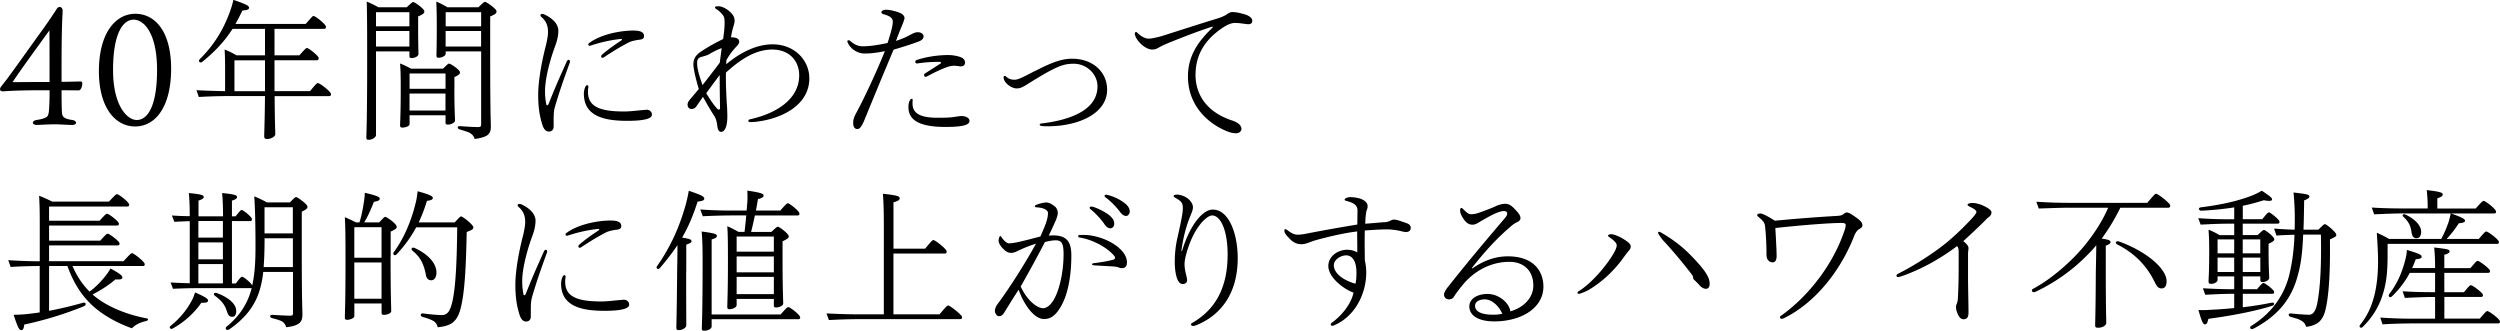 <svg xmlns="http://www.w3.org/2000/svg" data-name="レイヤー 2" viewBox="0 0 536.89 71.02"><path d="M9.59 19.38c-4.25 0-7.1.1-8.97.24-.37 0-.61-.17-.61-.48 0-.17.07-.34.31-.65.48-.61.88-1.12 1.39-1.8C3.92 13.7 6.88 9.48 9.33 6.12c1.02-1.43 1.94-2.79 2.82-4.15.2-.34.44-.48.65-.48.37 0 .65.34.65.75 0 .1 0 .24-.03.85-.17 3.43-.2 7.28-.2 11.35v3.13c1.6 0 3.26-.07 4.08-.07.24 0 .37.14.37.41 0 .61-.27 1.5-.78 1.5-.82 0-2.55-.03-3.67-.03 0 .82 0 2.01.03 3.3.03 1.56.07 1.97.27 2.28.24.31.61.61 2.07.82.41.07.75.31.75.58s-.37.48-.82.48c-.85 0-2.52-.14-3.71-.14-1.29 0-2.99.1-3.94.14-.44 0-.82-.24-.82-.48s.34-.51.71-.58c1.29-.17 2.18-.48 2.45-.85.2-.31.31-.78.37-2.24.07-1.29.07-2.48.07-3.3H9.6zm1.05-4.8c0-3.64 0-5.92-.03-8.06-2.75 3.84-5.34 7.31-7.92 11.12 1.63 0 3.94-.03 5.81-.03h2.14v-3.03zm26.11.17c0 8.3-3.43 12.41-7.72 12.41s-7.79-4.05-7.79-11.86c0-8.47 3.77-12.34 7.79-12.34 4.35 0 7.72 3.88 7.72 11.8zm-12.47.28c0 7.79 3.09 10.74 5.1 10.74 2.21 0 4.35-2.75 4.35-10.74S30.87 4.22 28.7 4.22s-4.42 2.69-4.42 10.81zm42.29 4.55c1.33-1.6 1.46-1.73 1.73-1.73.41 0 2.79 1.84 2.79 2.35v.07c0 .24-.14.37-.48.37H58.98c.03 5.58.14 7.51.14 8.16 0 .58-.99 1.05-1.73 1.05-.51 0-.65-.2-.65-.58 0-.61.1-2.62.17-8.64h-7.82c-2.14 0-4.9.1-6.39.2l-.51-1.46c1.77.1 4.04.17 6.15.2v-4.39c0-2.45-.03-3.09-.1-4.56.92.41 1.7.75 2.55 1.26h6.12V6.2h-6.97c-1.63 2.55-3.67 4.79-6.49 7.07-.48.41-.99-.14-.54-.58 2.96-2.89 5.13-6.36 6.56-10.44.24-.71.48-1.46.65-2.28 3.03 1.02 3.37 1.36 3.37 1.67 0 .34-.27.54-1.43.61-.48.99-.95 1.97-1.5 2.89h15.09c1.36-1.53 1.46-1.7 1.7-1.7.41 0 2.65 1.8 2.65 2.28v.07c0 .27-.14.41-.48.41H58.95v5.68h5.34c1.26-1.39 1.39-1.56 1.67-1.56.34 0 2.48 1.7 2.48 2.14v.07c0 .24-.14.41-.48.41h-9.01v6.63h7.62zm-9.66 0v-6.63h-6.56v6.63h6.56zm23.84-8.53V29c0 .48-.82 1.02-1.53 1.02-.44 0-.54-.1-.54-.58 0-.85.17-3.26.17-16.35 0-8.5-.03-10.57-.1-12.75.92.37 1.73.78 2.52 1.22h6.08C88.44.54 88.57.44 88.78.44c.27 0 2.35 1.46 2.35 1.97v.07c0 .31-.17.54-1.33 1.05v2.21c0 4.08.07 5.3.07 5.85 0 .51-.82.88-1.46.88-.37 0-.48-.1-.48-.44v-.99h-7.17zm0-8.43v3.03h7.17V2.62h-7.17zm7.17 7.37V6.66h-7.17v3.33h7.17zm9.66 9.12c0 4.45.14 6.19.14 6.8 0 .44-.92.85-1.5.85-.44 0-.54-.14-.54-.48v-1.53h-7.72v1.9c0 .44-.88.75-1.53.75-.37 0-.51-.14-.51-.48 0-.58.14-2.31.14-7.75 0-2.99-.03-3.98-.14-5.54.88.34 1.67.75 2.35 1.12h6.87c1.02-.99 1.12-1.09 1.33-1.09.31 0 2.31 1.36 2.31 1.84v.07c0 .27-.2.54-1.19.99v2.55zm-9.62-3.34v3.3h7.72v-3.3h-7.72zm7.71 7.96v-3.64h-7.72v3.64h7.72zm7.08-22.17C103.84.51 103.97.4 104.18.4c.27 0 2.45 1.5 2.45 2.01v.07c0 .31-.17.58-1.36 1.05v8.4c0 12.14.14 14.28.14 15.16 0 .99-.14 1.46-.78 1.97-.48.34-1.53.65-2.69.78-.24-.68-.54-1.02-1.16-1.36-.48-.2-1.22-.44-2.04-.68-.61-.17-.58-.78.07-.71 1.7.14 3.06.2 3.94.2.41 0 .58-.17.58-.54V11.04h-7.62v.48c0 .51-.85.88-1.5.88-.37 0-.48-.14-.48-.44 0-.51.07-2.14.07-6.32 0-2.35-.03-3.4-.1-5.3.85.37 1.67.78 2.38 1.22h6.66zm-7.04 1.06v3.03h7.62V2.62h-7.62zm7.61 7.37V6.66H95.7v3.33h7.62zm18.81 2.86c.17 0 .27.14.27.34 0 .07 0 .14-.03.24-1.36 3.74-2.24 6.29-3.13 9.28-.31 1.05-.34 1.63-.34 3.33v1.09c0 .65-.31 1.12-1.05 1.12-.48 0-1.02-.31-1.39-1.5-.54-1.73-.88-3.57-.88-6.39s.68-6.87 1.7-10.78c.2-.85.41-1.94.41-2.72 0-1.26-.37-2.31-1.36-3.16-.2-.17-.27-.31-.27-.44s.17-.27.34-.27c.2 0 .34.03.48.1 2.69 1.26 3.03 2.79 3.03 3.5 0 1.09-.27 2.21-.75 3.47-1.29 3.54-2.11 7.21-2.11 9.49 0 1.12.07 1.77.27 2.86.03.14.1.2.2.2s.24-.14.31-.31c1.19-3.06 2.24-5.44 3.91-9.15.1-.2.27-.31.41-.31zm3.97 5.44c.17 0 .27.17.27.34-.07.37-.1.71-.1 1.09 0 3.09 2.38 4.22 7.72 4.22 1.33 0 2.55-.17 3.67-.27.37-.03 1.05-.1 1.26-.1.54 0 1.09.41 1.09 1.05 0 .92-1.9 1.33-5.34 1.33-5.37 0-9.28-1.22-9.28-5.85 0-.58.17-1.16.31-1.43.07-.17.2-.37.41-.37zm7.48-9.82c0-.07-.07-.1-.27-.1-2.04.2-4.32.71-6.36 1.39-.1.03-.2.07-.27.07-.2 0-.34-.1-.34-.24 0-.1.03-.24.17-.34 2.65-1.97 6.94-2.69 9.49-2.69 1.6 0 2.31.37 2.31 1.19 0 .54-.37.71-.99.78-.85.1-1.73.31-2.21.54-1.67.85-3.47 1.94-5.37 3.2a.66.66 0 01-.37.14c-.17 0-.27-.14-.27-.27s.07-.27.2-.41c1.39-1.19 2.86-2.21 4.11-3.03.1-.07.17-.14.17-.24zm22.38 5.33c3.09-2.58 6.56-4.28 9.96-4.28 4.73 0 7.89 3.43 7.89 7.31 0 5.64-5.71 8.64-11.39 9.31-.54.07-.99.07-1.22.07-.31 0-.48-.03-.48-.24 0-.24.14-.31.44-.37 5.61-1.26 10.47-4.32 10.47-9.42 0-3.06-2.07-5.54-5.78-5.54-3.09 0-6.19 1.5-9.96 4.96v1.02c0 1.36.03 2.21.07 3.16.07 1.46.07 1.8.14 2.65.07.78.1 1.94.1 2.62 0 2.01-.51 3.26-1.33 3.26-.37 0-.71-.24-.82-1.26-.1-.88-.31-1.6-.61-2.07-1.02-1.56-1.7-2.82-2.48-4.18-.41.61-.82 1.19-1.43 2.07-.27.37-.68.54-.99.54-.54 0-.88-.37-.88-.92 0-.37.14-.68.54-1.16.51-.61 1.22-1.43 1.87-2.21-.75-2.52-1.16-4.45-1.16-5.27 0-1.33.58-2.07 1.7-2.82 1.84-1.22 3.4-2.01 4.69-2.65.24-1.77.31-2.48.31-3.67 0-.75-.14-1.16-.34-1.43-.24-.31-.68-.82-1.19-1.16-.31-.2-.54-.34-.54-.54 0-.14.27-.24.68-.24.68 0 1.56.31 2.62 1.26.54.51.92 1.09.92 1.8 0 .37-.1.82-.27 1.33-.2.65-.37 1.39-.51 2.28 1.22 0 1.77.34 1.77.99 0 .31-.27.65-.65 1.05-.75.82-1.29 1.46-2.11 2.86l-.03.88zm-5.1 4.49c1.19-1.53 2.45-3.13 3.71-4.83.14-.95.27-2.04.41-3.13-.88.34-1.84.78-2.72 1.33-.34.2-.82.34-1.56.54-.65.17-.99.48-.99 1.29 0 1.12.31 2.38 1.16 4.79zm3.02 4.9c.2.24.34.34.48.34.2 0 .27-.1.27-.41-.03-1.94-.07-3.98-.07-5.78v-1.22a175.95 175.95 0 00-2.89 3.91c.82 1.29 1.33 2.14 2.21 3.16zm31.52 3.09c-.34.85-.82 1.43-1.22 1.43-.68 0-.95-.48-.95-1.33 0-.71.17-1.22.68-2.18 1.36-2.48 4.11-8.19 6.12-13.22-1.63.34-2.92.51-4.39.51s-2.99-.95-3.6-2.38c-.03-.07-.07-.17-.07-.27s.14-.2.27-.2c.1 0 .2.03.34.14 1.05.95 1.94 1.16 2.69 1.16 1.29 0 2.82-.17 5.34-.71.88-2.72 1.12-3.88 1.12-4.59 0-.51-.27-.88-.82-1.16a5.3 5.3 0 00-1.12-.41c-.34-.1-.51-.27-.51-.44 0-.31.54-.54.99-.54.82 0 2.38.37 3.2.78.48.24.78.65.78.99 0 .27-.27.95-.37 1.22-.31.75-.92 2.21-1.46 3.71 1.6-.54 2.24-.88 3.03-1.29.65-.34 1.09-.58 1.67-.58.75 0 1.22.44 1.22.85 0 .44-.24.82-.99 1.12-1.33.51-3.09 1.09-5.44 1.77-2.65 6.26-4.73 11.35-6.49 15.64zm10.57-4.08c0 1.97 1.33 3.09 5.41 3.09 1.56 0 2.69-.03 3.71-.2.65-.1 1.12-.17 1.39-.17.99 0 1.73.44 1.73 1.05 0 .92-1.67 1.29-5.13 1.29-5.41 0-7.99-1.33-7.99-4.25 0-.54.07-1.09.37-1.56.1-.17.27-.24.37-.24s.17.1.17.27c-.03.37-.03.51-.03.71zm3.17-5.81c-.14.07-.24.1-.34.1-.24 0-.34-.2-.34-.37 0-.14.03-.24.14-.31 1.36-.88 2.31-1.46 3.4-2.18.07-.07.07-.1.07-.17 0-.1-.07-.17-.14-.17h-.68c-1.29 0-2.79.14-3.77.27q-.48.07-.54.07c-.24 0-.37-.14-.37-.31s.07-.34.24-.41c2.45-.85 5.27-1.09 6.83-1.09.75 0 1.9.14 2.79.51.58.24.82.71.82 1.05 0 .61-.34.88-1.05.88-.58-.1-.95-.14-1.39-.14-.99 0-2.69.68-5.64 2.24zm23.05-1.09c3.88-2.01 5.95-2.69 8.06-2.69 4.39 0 7.51 2.79 7.51 6.66 0 5.13-6.19 7.85-12.75 7.85-1.33 0-1.73-.1-1.73-.34 0-.17.17-.24.44-.27 4.79-.58 11.97-2.31 11.97-7.96 0-2.58-2.24-4.86-5.1-4.86-2.31 0-3.81.54-10.27 4.59-.82.51-1.33.71-1.97.71-1.16 0-2.82-1.22-2.82-2.38 0-.17.07-.31.2-.31s.24.03.37.17c.51.48 1.12.65 1.73.65.75 0 1.43-.31 4.35-1.84zm38.18-9.59c-2.96.95-6.46 2.31-9.08 3.37-.88.37-1.67.68-2.41 1.12-.44.27-.92.44-1.43.44-.75 0-1.94-.51-3.03-1.87-.41-.51-.71-1.16-.71-1.53 0-.24.14-.37.27-.37.07 0 .14.03.24.14.75.75 1.67 1.29 2.48 1.29.65 0 2.21-.37 2.99-.61 5-1.6 8.7-2.79 11.73-3.71 1.02-.31 1.67-.65 2.01-.88.44-.31.85-.51 1.22-.51.65 0 1.6.14 3.03.61.65.27 1.26.68 1.26 1.29 0 .48-.34.71-.88.71-.27 0-.85-.1-1.46-.17-.51-.07-.88-.1-1.39-.1-.88 0-1.77.48-2.41.88-4.22 2.75-6.05 6.15-6.05 10.27 0 4.35 2.52 8.06 7.92 9.82 1.16.37 1.94 1.02 1.94 1.8 0 .48-.51.92-1.09.92-.75 0-1.33-.17-1.87-.37-3.98-1.56-8.53-5.37-8.53-11.83 0-4.39 2.14-7.51 5.37-10.57l-.1-.14zM15.57 57.15c1.02 2.28 2.18 4.01 3.67 5.47 1.26-.92 2.38-2.07 3.33-3.26.48-.58.85-1.16 1.16-1.7 1.77.95 2.55 1.5 2.55 1.9 0 .37-.2.51-1.5.44-1.16 1.02-2.65 2.07-4.89 3.23.24.24.44.41.71.61 2.18 1.73 6.02 3.6 10.71 4.49.31.03.48.14.48.27 0 .17-.2.31-.51.37-1.19.27-2.18.75-2.96 1.53-3.3-1.16-6.73-3.09-9.01-5.41-2.04-2.04-3.57-4.49-4.83-7.96h-3.94v9.62a82.93 82.93 0 007.28-1.73c.65-.17.82.48.2.75-4.39 1.77-8.36 2.96-12.82 3.94-.1 1.02-.34 1.19-.61 1.19-.48 0-.75-.54-1.67-3.3.99 0 2.07-.07 3.03-.17.85-.1 1.73-.2 2.58-.34v-9.96c-2.11 0-4.79.1-6.25.2l-.51-1.46c1.94.14 4.49.24 6.77.24v-7.85c0-2.65-.03-4.39-.14-6.22.99.37 1.94.82 2.82 1.26h12.17c1.39-1.46 1.53-1.6 1.73-1.6.41 0 2.62 1.73 2.62 2.24v.07c0 .2-.1.34-.41.34H10.54v3.06h10.84c1.22-1.33 1.36-1.5 1.63-1.5.37 0 2.52 1.63 2.52 2.11v.07c0 .2-.1.34-.44.34H10.54v3.26h10.98c1.22-1.33 1.36-1.5 1.63-1.5.34 0 2.52 1.63 2.52 2.07v.07c0 .24-.1.37-.44.37H10.54v3.4h15.98c1.46-1.56 1.6-1.73 1.84-1.73.37 0 2.72 1.84 2.72 2.35v.07c0 .2-.1.34-.41.34H15.58zm29.11 7.38c0 .41-.34.51-1.43.48-1.6 2.28-3.5 4.01-6.09 5.51-.37.24-.71.03-.71-.24 0-.1.07-.2.24-.34 1.8-1.46 3.26-3.13 4.45-5.3.31-.58.54-1.16.75-1.84 2.28.99 2.79 1.39 2.79 1.73zm17.61-21.08c.99-1.05 1.12-1.12 1.33-1.12.27 0 2.41 1.53 2.41 2.04v.07c0 .31-.2.51-1.22 1.02v9.21c0 10.2.14 11.93.14 12.88 0 1.05-.27 1.67-1.02 2.07-.61.37-1.46.54-2.48.65-.14-.65-.54-1.09-1.12-1.36-.48-.2-1.12-.41-1.87-.58-.61-.17-.58-.78.07-.71 1.73.1 2.99.17 3.81.17.44 0 .58-.14.58-.48V58.4h-6.39a20.24 20.24 0 01-.95 4.49c-1.12 3.23-3.2 5.64-6.26 7.79-.2.14-.34.17-.48.17-.31 0-.54-.37-.17-.71 2.72-2.18 4.39-4.83 5.2-7.62.07-.24.14-.48.17-.71-.03.07-.14.07-.27.07H42.62c-1.8 0-4.28.07-5.47.14l-.51-1.36c1.16.07 2.65.14 4.11.17V47.5c-1.29.03-2.65.1-3.3.14l-.54-1.36c1.09.07 2.45.14 3.84.14 0-2.04-.07-3.74-.2-4.96 2.86.27 3.2.48 3.2.85 0 .24-.17.44-1.12.78v3.37h5.27c0-2.07-.07-3.74-.2-5 2.86.27 3.2.51 3.2.85 0 .24-.14.48-1.09.78v3.37h.78c.99-1.22 1.09-1.36 1.33-1.36.31 0 2.18 1.5 2.18 1.94v.07c0 .2-.07.37-.41.37h-3.88v13.39h.85c.99-1.33 1.12-1.43 1.39-1.43s1.94 1.36 2.11 1.87c.58-2.48.71-5.41.71-8.3 0-4.79-.1-8.64-.27-10.84 1.05.41 1.9.85 2.72 1.29h5zM42.6 47.46v3.57h5.27v-3.57H42.6zm5.27 4.59H42.6v3.64h5.27v-3.64zm-5.27 4.66v4.15h5.27v-4.15H42.6zm6.12 10.13c-.37-1.22-1.02-2.21-2.55-3.3-.51-.41-.14-.82.48-.58 2.58.99 4.08 2.38 4.08 3.81 0 .82-.27 1.26-.85 1.26-.54 0-.85-.24-1.16-1.19zm14.18-9.48v-6.19h-6.08c0 2.52-.07 4.49-.2 6.19h6.29zm-6.09-12.85v5.61h6.08v-5.61h-6.08zm27.07 10.53c0 8.53.14 10.95.14 11.76 0 .51-.92.82-1.56.82-.37 0-.51-.1-.51-.48v-1.97H76.1v2.69c0 .48-.92.82-1.56.82-.37 0-.48-.14-.48-.48 0-.85.14-3.16.14-11.9 0-5.98-.03-7.62-.14-9.66.85.37 1.56.68 2.38 1.12h.75c.44-1.33.71-2.75.92-4.15.14-.75.2-1.46.24-2.21 2.75.65 3.2.92 3.2 1.26 0 .31-.2.51-1.26.68-.61 1.6-1.26 3.06-2.07 4.42h3.23c.99-1.09 1.12-1.19 1.29-1.19.31 0 2.45 1.5 2.45 2.11v.07c0 .31-.27.51-1.29.99v5.3zm-7.79-6.25v6.56h5.85v-6.56h-5.85zm5.85 15.37v-7.79h-5.85v7.79h5.85zm15.71-16.39c1.09-1.19 1.22-1.29 1.39-1.29.31 0 2.62 1.77 2.62 2.35v.07c0 .31-.34.51-1.43.92-.14 6.87-.37 11.66-.99 14.96-.48 2.62-1.05 3.67-1.97 4.45-.78.65-1.94.92-3.26 1.05-.14-.51-.37-.99-.85-1.29-.51-.34-1.29-.61-2.38-.92-.61-.2-.54-.85.1-.75 1.9.24 3.23.34 4.01.34 1.22 0 1.84-.85 2.35-3.3.61-3.03.88-8.06.95-15.54h-8.81c-1.05 1.97-2.38 3.84-4.18 5.78-.41.48-.99.03-.61-.48 2.07-2.79 3.67-6.43 4.69-10.57.2-.78.31-1.6.41-2.48 2.82.78 3.26 1.09 3.26 1.46 0 .27-.27.48-1.26.61-.51 1.67-1.09 3.2-1.77 4.62h7.72zm-6.19 11.22c-.41-2.04-1.02-3.67-2.86-5.13-.48-.41-.1-.88.51-.58 3.2 1.5 4.62 3.5 4.62 5.24 0 1.12-.51 1.67-1.12 1.67-.58 0-1.02-.37-1.16-1.19zm25.77-5.34c.17 0 .27.14.27.34 0 .07 0 .14-.03.24-1.36 3.74-2.24 6.29-3.13 9.28-.31 1.05-.34 1.63-.34 3.33v1.09c0 .65-.31 1.12-1.05 1.12-.48 0-1.02-.31-1.39-1.5-.54-1.73-.88-3.57-.88-6.39s.68-6.87 1.7-10.78c.2-.85.41-1.94.41-2.72 0-1.26-.37-2.31-1.36-3.16-.2-.17-.27-.31-.27-.44s.17-.27.34-.27c.2 0 .34.03.48.1 2.69 1.26 3.03 2.79 3.03 3.5 0 1.09-.27 2.21-.75 3.47-1.29 3.54-2.11 7.21-2.11 9.48 0 1.12.07 1.77.27 2.86.03.14.1.2.2.2s.24-.14.31-.31c1.19-3.06 2.24-5.44 3.91-9.15.1-.2.27-.31.41-.31zm3.98 5.44c.17 0 .27.17.27.34-.07.37-.1.71-.1 1.09 0 3.09 2.38 4.22 7.72 4.22 1.33 0 2.55-.17 3.67-.27.37-.03 1.05-.1 1.26-.1.54 0 1.09.41 1.09 1.05 0 .92-1.9 1.33-5.34 1.33-5.37 0-9.28-1.22-9.28-5.85 0-.58.17-1.16.31-1.43.07-.17.2-.37.41-.37zm7.48-9.82c0-.07-.07-.1-.27-.1-2.04.2-4.32.71-6.36 1.39-.1.03-.2.07-.27.07-.2 0-.34-.1-.34-.24 0-.1.03-.24.17-.34 2.65-1.97 6.94-2.69 9.49-2.69 1.6 0 2.31.37 2.31 1.19 0 .54-.37.71-.99.78-.85.1-1.73.31-2.21.54-1.67.85-3.47 1.94-5.37 3.2a.66.66 0 01-.37.14c-.17 0-.27-.14-.27-.27s.07-.27.2-.41c1.39-1.19 2.86-2.21 4.11-3.03.1-.07.17-.14.17-.24zm18.67 9.11c0 8.23.03 10.67.03 11.49 0 .48-.78 1.02-1.56 1.02-.48 0-.58-.1-.58-.58 0-.71.1-3.06.17-11.83.03-1.9.07-3.91.07-5.85-1.09 1.67-2.35 3.26-3.77 4.93-.31.34-.71.2-.71-.1 0-.14.03-.24.14-.37 2.86-4.08 4.83-8.43 6.19-13.43.24-.92.41-1.7.58-2.69 2.86.95 3.33 1.29 3.33 1.67s-.41.54-1.43.65c-.92 2.86-1.94 5.37-3.33 7.72 1.7.31 2.01.41 2.01.78 0 .24-.14.41-1.12.75v5.85zm9.55-12.11c-2.01 0-4.66.1-5.98.17l-.54-1.46c1.8.14 4.28.24 6.49.24h3.47c.03-.44.1-1.26.14-1.77.07-.95.03-1.7 0-2.52 2.92.44 3.5.68 3.5 1.05 0 .31-.24.54-1.22.78-.14.95-.27 1.67-.44 2.45h5.24c1.29-1.43 1.43-1.56 1.63-1.56.37 0 2.48 1.7 2.48 2.18v.07c0 .24-.1.37-.41.37h-9.15c-.27 1.22-.51 2.41-.82 3.54h4.35c1.09-1.02 1.22-1.12 1.43-1.12.31 0 2.31 1.53 2.31 2.04v.07c0 .27-.24.51-1.33 1.02v4.01c0 6.22.14 8.53.14 9.35 0 .48-.88.85-1.5.85-.41 0-.51-.1-.51-.48v-1.36h-7.99v1.33c0 .48-.82.88-1.53.88-.37 0-.48-.14-.48-.48 0-.82.14-3.2.14-9.66 0-5.1-.03-5.92-.14-7.68.88.37 1.63.78 2.41 1.22h1.29c.14-1.12.27-2.35.37-3.54h-3.37zm10.74 21.25c1.29-1.46 1.43-1.56 1.67-1.56.37 0 2.52 1.67 2.52 2.18v.07c0 .24-.14.34-.41.34h-18.6v1.56c0 .51-.82.92-1.6.92-.37 0-.51-.14-.51-.44 0-.61.17-3.23.17-14.48 0-3.2-.07-4.83-.2-6.39 2.89.37 3.26.58 3.26.92s-.2.51-1.12.78v16.11h14.82zm-9.45-16.73v3.26h7.99v-3.26h-7.99zm0 7.69h7.99v-3.4h-7.99v3.4zm7.99 4.69v-3.71h-7.99v3.71h7.99zm35.56 4.35c1.5-1.73 1.63-1.9 1.9-1.9.37 0 2.96 2.01 2.96 2.48v.07c0 .27-.14.37-.48.37h-21.66c-2.14 0-4.93.1-6.46.2l-.51-1.43c2.01.1 4.62.2 6.94.2h5.37V49.19c0-4.05-.07-5.88-.2-7.58 3.09.34 3.6.54 3.6.95 0 .34-.2.58-1.33.88v9.96h6.8c1.39-1.67 1.53-1.84 1.8-1.84.37 0 2.82 1.94 2.82 2.41v.07c0 .27-.1.41-.48.41h-10.95V67.5h9.86zm24.49-16.96c2.96 0 3.84 1.5 3.84 4.32 0 3.94-.61 8.13-2.21 10.88-1.36 2.38-2.55 2.75-3.67 2.75-1.9 0-4.08-2.55-5.44-6.29-1.46 2.24-2.35 3.71-3.09 4.9-.34.58-.68.78-1.16.78-.44 0-.85-.61-.85-1.16 0-.41.27-1.05.54-1.39 2.55-3.43 5.85-8.6 8.29-13.02-1.63.51-2.99 1.09-4.15 1.67-.34.17-.85.31-1.19.31-.31 0-.85-.07-1.5-.68-1.05-.99-1.19-1.63-1.19-1.94s.17-.99.34-.99c.1 0 .24.14.37.34.44.65 1.05 1.22 1.53 1.22.51 0 1.33-.14 2.11-.31 1.39-.31 2.52-.61 4.62-1.16 1.19-2.65 1.63-3.88 1.63-5.07 0-.54-.85-1.12-2.41-1.19-.27-.03-.41-.1-.41-.2s.03-.17.14-.24c.68-.37 1.9-.61 2.31-.61.44 0 .95.14 1.87.88.44.34.61.99.61 1.36 0 .48-.24 1.19-.51 1.8-.51 1.12-.78 1.73-1.43 3.09.34-.03.68-.07.99-.07zm-2.25 15.64c.58 0 1.53-.44 2.38-1.94 1.02-1.8 2.04-5.51 2.04-9.69 0-2.45-.51-2.96-1.73-2.96-.58 0-1.39.14-2.28.37-1.36 2.65-3.26 6.15-5.2 9.55 1.56 3.37 3.77 4.66 4.79 4.66zm16.86-8.61c-.17 0-.44-.07-.65-.17-.31-.1-.61-.17-1.22-.2-1.05-.07-2.69-.14-4.04-.24-.24-.03-.41-.1-.41-.2s.07-.2.24-.24c1.84-.24 3.13-.44 4.32-.78.27-.07.37-.24.37-.41s-.07-.27-.2-.44c-1.73-2.01-5-3.57-7.51-3.91-.1-.03-.2-.14-.2-.31 0-.1.14-.24.34-.24.37 0 1.09 0 1.63.03 4.11.37 8.5 3.03 8.5 5.85 0 .88-.37 1.26-1.16 1.26zm-6.05-13.15c1.02.31 2.48 1.05 3.33 1.7.78.65 1.16 1.16 1.16 1.9 0 .65-.41.99-.82.99-.37 0-.78-.14-1.33-.95-.75-1.09-1.97-2.38-2.96-3.16-.14-.1-.17-.2-.17-.31s.14-.24.31-.24c.2 0 .37.03.48.07zm3.16-2.55c1.19.31 2.41.85 3.57 1.73.61.48 1.09 1.09 1.09 1.77 0 .58-.41.99-.78.99-.34 0-.82-.2-1.29-.85-.82-1.12-2.07-2.38-3.2-3.2a.31.31 0 01-.14-.24c0-.17.14-.27.37-.27.1 0 .27.03.37.07zm15.88 12.03c1.73-5.71 4.49-8.91 6.6-8.91 3.54 0 5.37 5.34 5.37 10.4 0 7.34-3.37 12.03-8.53 14.28-.31.14-.75.31-.99.31-.31 0-.51-.14-.51-.31 0-.14.07-.24.31-.37 3.94-2.31 7.55-6.32 7.55-14.65 0-5.27-1.53-8.4-3.33-8.4-1.12 0-4.04 2.52-5.61 8.5-.2.78-.31 1.43-.31 1.94 0 .65.1 1.36.31 2.18.14.58.24 1.05.24 1.36 0 .37-.37.75-.95.75-.34 0-.65-.2-.88-.54-.41-.54-.82-2.07-.82-4.18 0-1.39.1-3.09.54-5.07.85-3.77 1.19-5.47 1.19-6.46 0-1.26-.34-1.53-1.67-2.31-.14-.1-.31-.2-.31-.34s.31-.31.65-.31c.71 0 1.73.31 2.41.85.82.68 1.09 1.36 1.09 1.87 0 .54-.2.99-.54 1.84-.88 2.11-1.56 4.62-1.94 7.55l.14.03zm43.52-6.18a3.7 3.7 0 001.22-.34c.34-.17.51-.24.82-.24.54 0 1.16.24 2.72.78.58.2.85.58.85.95 0 .54-.27.95-1.16.95-.37-.07-.71-.14-1.12-.24-.71-.17-1.87-.34-2.86-.34-.54 0-1.94.03-4.73.24-.03.99-.03 1.9-.03 2.92s.03 2.07.03 3.47c.2.85.31 1.73.31 2.65 0 4.52-2.41 9.52-7.07 11.39-.1.03-.17.03-.24.03-.2 0-.31-.14-.31-.27s.07-.27.27-.41c2.01-1.46 4.08-3.91 4.62-6.43-2.38-.88-5.41-3.4-5.41-5.71 0-2.18 2.14-3.5 4.01-3.5.95 0 1.67.24 2.21.58 0-1.97-.03-3.37-.03-4.52-2.04.27-4.28.65-8.6 1.8-.85.24-1.36.44-2 .68-.37.14-.92.27-1.39.27-.65 0-1.46-.17-2.31-.99-.78-.75-1.33-1.39-1.33-1.84 0-.27.07-.41.24-.41.1 0 .2.07.34.17 1.09.82 1.63 1.02 2.35 1.02.61 0 1.6-.17 2.24-.31 5.13-.99 8.63-1.56 10.5-1.87 0-1.29.03-2.01.03-2.96 0-1.22-.75-1.67-2.45-2.14-.17-.03-.31-.1-.31-.24 0-.07.1-.24.31-.34.24-.14.54-.2 1.02-.2.58 0 1.67.17 2.18.37.99.41 1.43.95 1.43 1.6 0 .17-.07.51-.14.68-.07.2-.17.48-.2.75-.1.88-.14 1.22-.17 2.31 2.48-.2 3.6-.31 4.15-.34zm-10.91 9.21c0 1.6 1.73 3.16 4.66 3.98.14-.75.2-1.39.2-2.38 0-2.35-.82-3.71-2.21-3.71-1.16 0-2.65.92-2.65 2.11zm29.78.68c2.72-1.9 5.27-2.58 7.58-2.58 5.68 0 7.65 3.33 7.65 6.49 0 4.62-4.76 7.48-10.54 7.48-3.74 0-5.37-1.46-5.37-3.2s1.84-2.69 3.88-2.69c2.69 0 4.76 2.14 4.93 3.74 3.13-.92 4.93-3.13 4.93-5.54 0-3.06-1.9-5.1-5.17-5.1-3.03 0-6.7 1.22-9.66 4.56-.95 1.12-1.67 2.07-2.31 3.06-.2.27-.54.44-1.02.44s-1.02-.37-1.02-1.05c0-.37.41-1.05.78-1.53 4.49-5.68 8.06-9.89 12.31-14.89.34-.37.48-.71.48-.95 0-.37-.27-.54-.71-.54-.95 0-2.45.68-5.58 2.55-.48.27-.82.37-1.16.37-.68 0-1.22-.27-1.84-1.12-.58-.82-.82-1.43-.82-1.94 0-.31.1-.54.24-.54s.31.14.51.34c.58.61 1.09 1.02 1.6 1.02.44 0 1.05-.1 1.56-.27 1.63-.58 2.79-1.02 3.74-1.46.68-.31 1.39-.51 2.01-.51.82 0 1.36.37 2.11 1.16.95.99 1.19 1.43 1.19 1.94 0 .34-.27.61-.61.78-.48.24-.92.48-1.6 1.09-3.13 2.69-5.51 5.37-8.23 8.81l.14.1zm2.62 6.66c-.99 0-2.07.41-2.07 1.39 0 1.09 1.12 1.9 3.81 1.9.88 0 1.29-.03 2.04-.2-.85-1.9-2.38-3.09-3.77-3.09zm26.96-13.22c-.41-.27-.48-.37-.48-.51 0-.1.41-.27.65-.27.41 0 1.6.31 3.06 1.29.82.54 1.16.92 1.16 1.29 0 .44-.07.58-.44 1.02-.24.31-.61.75-.82 1.05-1.97 2.79-4.42 5.3-7.68 7.28-.65.37-1.9.88-2.18.88-.17 0-.31-.07-.31-.2 0-.17.14-.27.34-.41.54-.34 1.36-.92 2.38-1.87 1.56-1.43 3.57-3.74 4.96-6.05.34-.58.75-1.36.75-1.9 0-.37-.31-.82-1.39-1.6zm10.37-.82c-.07-.1-.1-.2-.1-.27 0-.14.14-.2.24-.2s.17.03.24.07c2.48 1.39 4.73 3.09 6.59 5.03 3.03 3.09 4.01 4.69 4.01 6.02 0 .85-.37 1.12-.78 1.12-.34 0-.85-.14-1.39-.75-.51-.58-.92-.95-1.36-1.39 0-.31 0-.58-.48-1.16-1.77-2.31-4.01-4.96-5.71-6.8-.27-.27-.88-.99-1.26-1.67zm38.59-3.91c.58-.03.82-.14 1.12-.34.27-.24.48-.37.75-.37s.71.17 1.94 1.05c.95.68 1.39 1.12 1.39 1.67 0 .41-.27.61-.75.88-.34.2-.75.78-.95 1.26-2.96 7.68-8.36 14.35-14.75 17.64-.34.17-.65.34-.92.34-.2 0-.34-.2-.34-.37 0-.14.14-.27.34-.37 5.81-4.18 11.18-10.98 13.63-18.56.1-.34.14-.58.14-.88 0-.27-.27-.41-.85-.41-2.41 0-8.06.41-14.25 1.09.14 2.55.27 4.96.27 5.98s-.37 1.39-.85 1.39c-.34 0-.65-.1-1.02-.51-.24-.31-.31-.75-.31-1.56 0-1.73-.1-3.74-.27-5.37-.07-.99-.31-1.36-1.36-2.24-.27-.24-.37-.34-.37-.51 0-.14.41-.31.65-.31.48 0 1.63.58 3.16 1.56 5.34-.51 9.08-.78 13.6-1.05zm13.94 12.85c-.34.14-.85.31-1.09.31-.17 0-.34-.1-.34-.31s.24-.37.61-.54c3.3-1.67 7.28-4.25 9.79-6.26 2.18-1.73 4.62-4.18 5.95-5.64.37-.41.82-.99.82-1.26s-.41-.61-1.46-1.12c-.27-.14-.44-.24-.44-.41 0-.27.68-.37.95-.37.61 0 1.53.14 2.41.58.92.41 1.77.95 1.77 1.39 0 .54-.17.78-.92 1.33-1.09 1.16-3.23 3.16-5.13 4.9.82.65 1.12 1.09 1.12 1.5 0 .37-.1.71-.1 1.26v5c0 2.35.1 5.54.1 7.58 0 1.02-.37 1.43-1.05 1.43-.54 0-1.02-.41-1.36-1.36-.24-.58-.27-.99-.27-1.29 0-.24.03-.37.1-.51.14-.34.24-.68.27-1.05.03-.27.07-.78.1-1.77.1-2.41.1-4.35.1-7.79 0-1.16 0-1.53-.34-1.94-4.22 3.16-8.06 5.07-11.59 6.36zm52.43-15.64c1.53-1.77 1.67-1.94 1.9-1.94.41 0 3.03 2.04 3.03 2.52v.07c0 .24-.14.41-.44.41h-10.27c-1.19 2.41-2.52 4.62-4.01 6.63 1.63.24 1.9.41 1.9.78 0 .2-.14.41-1.02.75v4.83c0 8.43.1 10.95.1 11.76 0 .51-.78 1.02-1.73 1.02-.51 0-.65-.1-.65-.54 0-.71.1-2.79.14-11.32.07-3.3.1-4.96.1-5.85-.61.75-1.26 1.46-1.97 2.14-2.96 3.06-6.87 5.88-11.15 7.89-.37.14-.71-.03-.71-.31 0-.14.07-.27.27-.37 3.67-1.97 7.62-5.34 10.37-8.5 2.35-2.72 4.35-5.71 5.75-8.91h-8.53c-2.14 0-4.93.14-6.39.17l-.51-1.46c1.94.14 4.56.24 6.87.24h16.96zm4.15 16.83c0 1.02-.37 1.56-1.09 1.56-.58 0-.95-.31-1.46-1.36-1.53-3.13-3.94-6.02-8.06-8.09-.58-.34-.17-.88.44-.61 6.15 2.24 10.17 5.95 10.17 8.5zm16.35 5.61c2.28-.27 4.42-.61 6.19-.99.65-.14.78.48.14.68-4.39 1.36-9.66 2.24-13.7 2.79-.24.99-.41 1.19-.75 1.19s-.65-.41-1.39-3.09c1.12.07 2.11 0 3.16-.07 1.5-.07 2.99-.2 4.52-.34V63.1h-.51c-1.9 0-4.45.14-5.71.2l-.51-1.39c1.73.1 4.15.2 6.22.2h.51v-2.75h-3.57v.75c0 .48-.75.85-1.36.85-.44 0-.58-.14-.58-.51 0-.65.14-1.87.14-6.39 0-2.04-.03-2.99-.14-4.73.92.37 1.6.71 2.35 1.16h3.16v-2.45h-1.5c-1.9 0-4.45.14-5.71.2l-.51-1.39c1.73.14 4.15.24 6.22.24h1.5v-2.55c-2.18.34-4.45.58-7 .71-.34.03-.58-.2-.58-.41 0-.14.14-.27.41-.31 3.81-.48 7.65-1.22 11.12-2.58.71-.31 1.33-.61 1.97-.99 1.87 1.22 2.21 1.56 2.21 1.87 0 .34-.58.41-1.77.17-1.5.48-2.99.88-4.52 1.19v2.89h4.18c1.09-1.33 1.22-1.46 1.46-1.46.31 0 2.24 1.56 2.24 1.97v.07c0 .27-.1.37-.44.37h-7.45v2.45h3.2c1.05-.99 1.19-1.09 1.39-1.09.27 0 2.18 1.46 2.18 1.97v.07c0 .24-.17.44-1.22.92v1.16c0 4.28.14 5.64.14 6.15 0 .48-.75.92-1.43.92-.34 0-.48-.14-.48-.51v-.71h-3.77v2.75h3.06c1.02-1.19 1.16-1.33 1.43-1.33s2.24 1.46 2.24 1.9v.07c0 .24-.1.34-.41.34h-6.32v2.89zm-5.4-14.58v2.99h3.57v-2.99h-3.57zm3.57 7v-3.09h-3.57v3.09h3.57zm1.83-7v2.99h3.77v-2.99h-3.77zm3.78 7v-3.09h-3.77v3.09h3.77zm12.47-9.08c1.09-1.09 1.22-1.19 1.43-1.19.27 0 2.41 1.7 2.41 2.28v.07c0 .27-.27.44-1.36.92.07 6.29-.14 10.23-.61 13.33-.34 2.14-.68 3.2-1.43 4.08-.61.75-1.8 1.26-3.06 1.36-.27-.71-.51-1.05-1.26-1.43-.37-.24-1.09-.41-2.01-.68-.65-.2-.65-.82.03-.75 1.94.2 3.13.27 3.88.27.95 0 1.56-1.05 1.87-3.2.48-2.86.78-7.04.65-14.01h-3.81c-.14 3.77-.48 6.56-1.29 9.25-1.46 5.1-4.62 8.43-9.28 10.91-.14.07-.27.14-.44.14-.41 0-.54-.48-.1-.71 4.11-2.55 6.93-6.26 8.09-10.78.71-2.86 1.05-5.78 1.16-8.77-1.5.03-3.09.1-3.88.17l-.51-1.5c1.22.1 2.86.2 4.42.24.03-.85.03-1.73.03-2.58 0-2.11-.14-4.05-.27-5.41 3.2.37 3.4.48 3.4.88 0 .24-.17.44-1.12.82-.03 2.41-.07 4.45-.14 6.29h3.2zm18.4-3.5c-2.14 0-4.96.14-6.43.2l-.51-1.46c1.97.14 4.62.2 6.94.2h5.07v-.37c0-1.26-.07-2.31-.2-3.57 3.06.34 3.43.58 3.43.92 0 .31-.2.51-1.16.85v2.18h8.23c1.36-1.5 1.5-1.63 1.73-1.63.41 0 2.65 1.77 2.65 2.28v.07c0 .2-.1.34-.41.34h-9.28c2.58.88 3.03 1.26 3.03 1.53 0 .31-.2.48-1.33.58-.75 1.16-1.6 2.28-2.62 3.37h6.9c1.26-1.46 1.39-1.6 1.63-1.6.37 0 2.69 1.73 2.69 2.24v.07c0 .2-.14.34-.41.34h-23.49v2.24c0 3.37-.17 5.51-.82 7.89-.82 2.99-2.24 5.47-4.49 7.68-.14.14-.27.2-.37.2-.2 0-.34-.14-.34-.31 0-.1.07-.24.17-.37 1.8-2.24 2.72-4.69 3.26-7.38.44-2.31.54-4.35.54-6.29 0-1.7-.14-4.11-.27-6.05 1.05.48 1.63.75 2.62 1.33h11.22c.58-1.05 1.09-2.24 1.56-3.57.17-.54.34-1.22.48-1.9h-10.03zm16.25 22.61c1.29-1.5 1.43-1.63 1.63-1.63.41 0 2.72 1.73 2.72 2.24v.07c0 .2-.14.34-.41.34h-18.46c-2.11 0-4.9.1-6.36.2l-.48-1.46c1.9.14 4.49.24 6.77.24h5v-4.66h-.44c-2.04 0-4.72.14-6.05.2l-.48-1.43c1.8.14 4.28.2 6.46.2h.51V58.6h-5.44c-.92 1.73-2.04 3.3-3.77 5-.48.51-.99.03-.61-.48 1.67-2.21 2.65-4.39 3.4-7.24.2-.71.31-1.39.37-2.21 2.89.88 3.16 1.09 3.16 1.46 0 .34-.41.48-1.26.54-.24.65-.51 1.33-.78 1.9h4.93c0-2.04-.07-3.2-.2-4.42 2.99.34 3.3.44 3.3.82 0 .27-.17.48-1.12.75v2.86h5.61c1.19-1.39 1.33-1.56 1.56-1.56.34 0 2.65 1.7 2.65 2.14v.07c0 .24-.14.37-.44.37h-9.38v4.15h4.22c1.12-1.33 1.26-1.5 1.5-1.5.34 0 2.58 1.63 2.58 2.11v.07c0 .2-.14.34-.44.34h-7.85v4.66h7.62zm-16.35-21.83c-.48-.44-.07-.78.51-.48 2.18 1.05 3.26 2.48 3.26 3.6 0 .88-.31 1.43-1.05 1.43-.54 0-.88-.41-1.02-1.26-.14-1.26-.58-2.28-1.7-3.3z" data-name="レイヤー 1"/></svg>